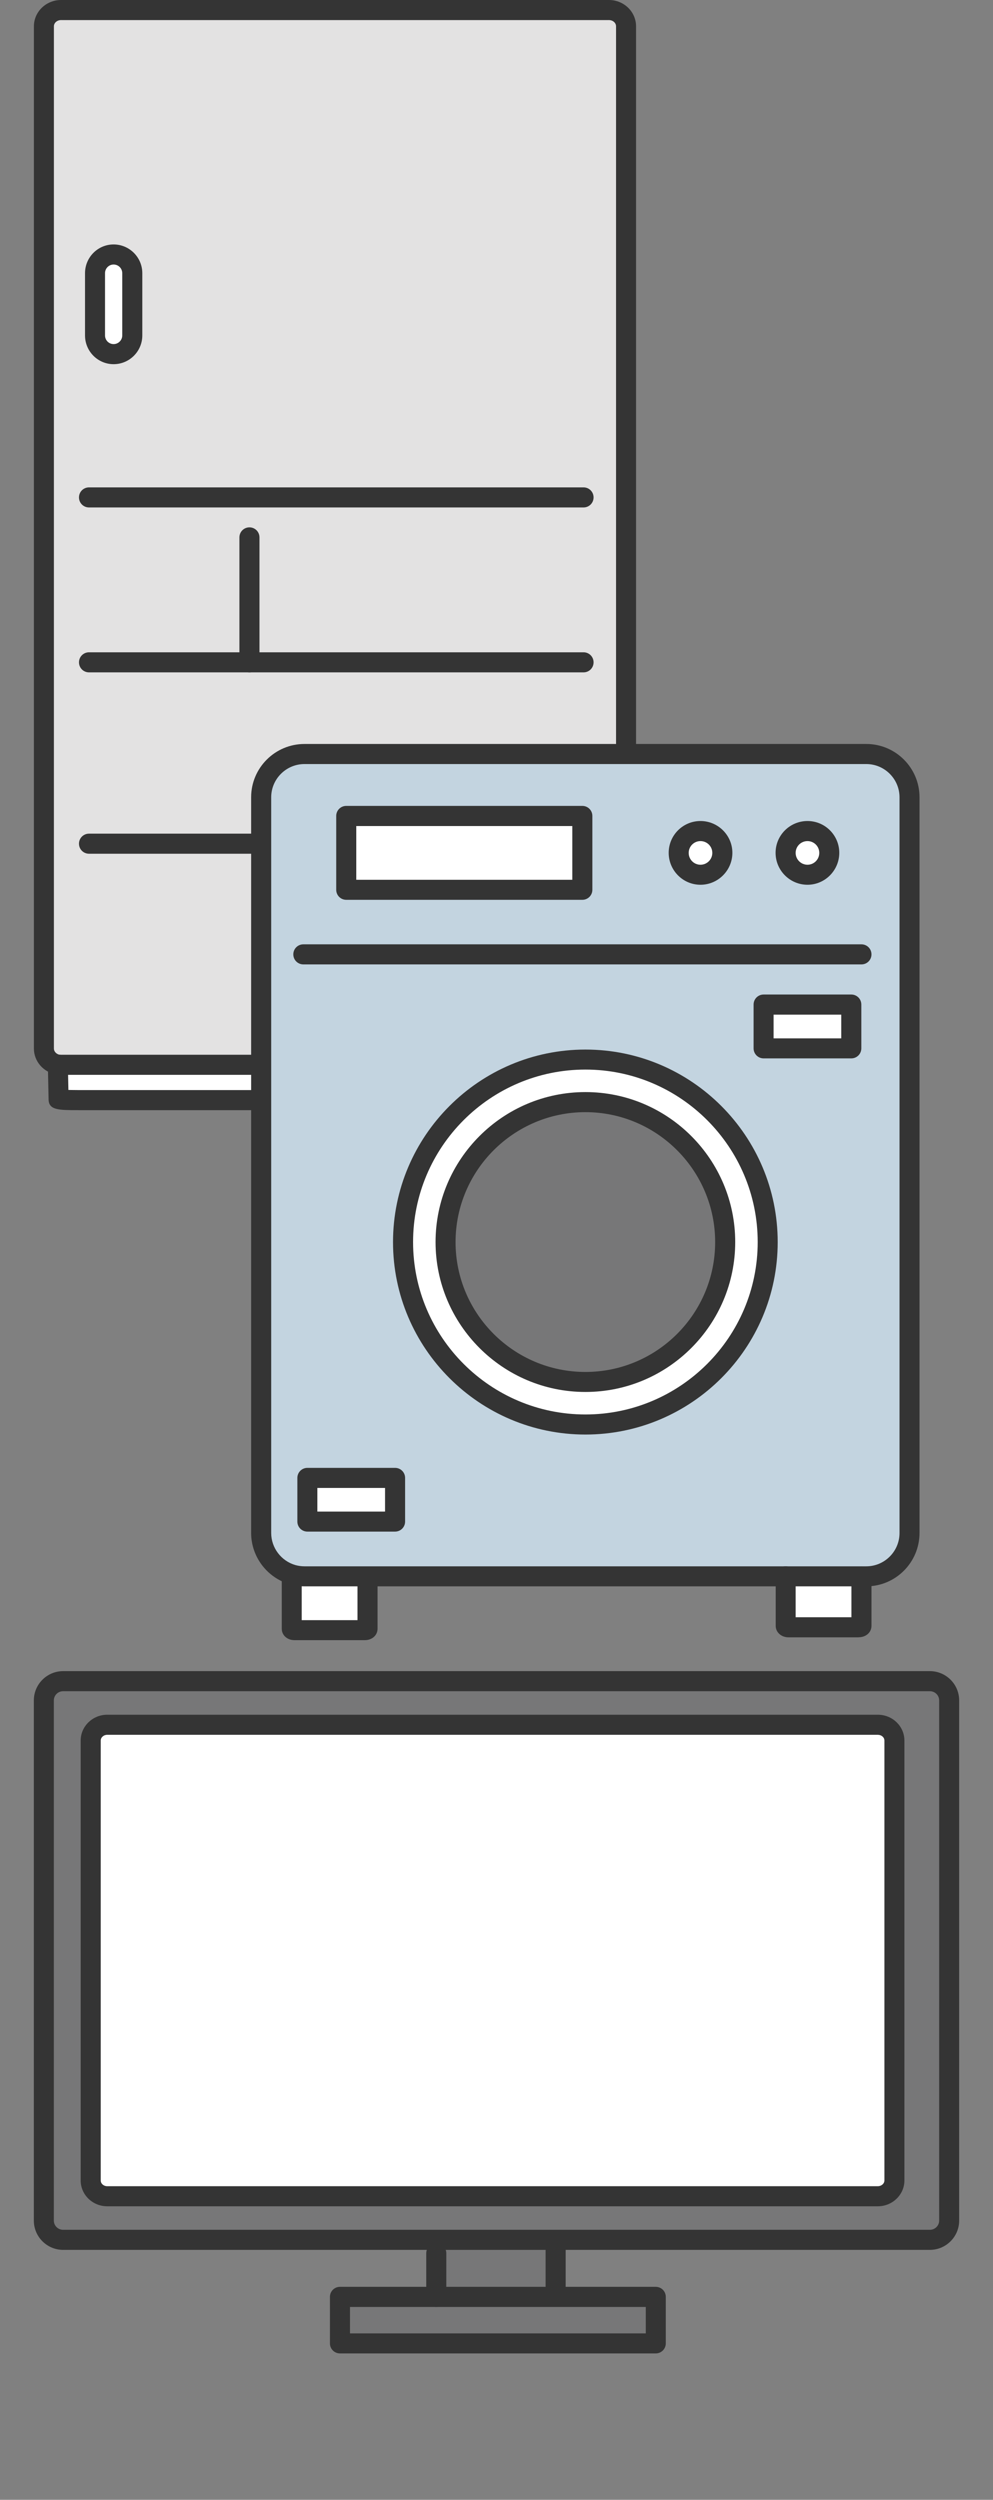 <?xml version="1.0" encoding="UTF-8"?>
<svg id="_レイヤー_1" data-name=" レイヤー 1" xmlns="http://www.w3.org/2000/svg" viewBox="0 0 164.33 413.36">
  <rect x="0" y="0" width="164.33" height="413.36" fill="#808080" stroke="none"/>
  <defs>
    <style>
      .cls-1 {
        fill: #e3e2e2;
      }

      .cls-2 {
        fill: #fff;
      }

      .cls-3 {
        fill: #c3d4e0;
      }

      .cls-4 {
        fill: #777778;
      }

      .cls-5 {
        fill: #343434;
      }
    </style>
  </defs>
  <g>
    <g>
      <path class="cls-2" d="M101.05,176.08v5.67c0,.09-1.46,.16-3.27,.16H12.97c-1.8,0-3.27-.07-3.27-.16l-.12-5.71c.17,.03,.34,.04,.52,.04H100.77c.09,0,.19,0,.28,0h0Z"/>
      <path class="cls-1" d="M103.61,4.35V173.39c0,1.39-1.13,2.54-2.56,2.68-.09,0-.19,0-.28,0H10.1c-.17,0-.34,0-.52-.04-1.31-.24-2.32-1.34-2.32-2.65V4.35c0-1.48,1.27-2.69,2.84-2.69H100.77c1.56,0,2.84,1.21,2.84,2.69ZM21.89,55.48v-10.3c0-1.7-1.38-3.09-3.09-3.09s-3.08,1.39-3.08,3.09v10.3c0,1.7,1.38,3.09,3.08,3.09s3.09-1.39,3.09-3.09Z"/>
      <path class="cls-2" d="M21.89,45.18v10.3c0,1.7-1.38,3.09-3.09,3.09s-3.08-1.39-3.08-3.09v-10.3c0-1.7,1.38-3.09,3.08-3.09s3.09,1.39,3.09,3.09Z"/>
    </g>
    <g>
      <path class="cls-5" d="M97.77,183.57H12.97c-3.28,0-4.93,0-4.93-1.82l-.12-5.68c-.02-.92,.71-1.67,1.62-1.69,.91,.05,1.67,.71,1.69,1.62l.09,4.23c.43,0,.98,.02,1.65,.02H97.77c.65,0,1.19,0,1.62-.02v-4.15c0-.92,.74-1.66,1.66-1.66s1.66,.74,1.66,1.66v5.67c0,1.82-1.65,1.82-4.93,1.82h-.01Zm-86.42-1.92v0Z"/>
      <path class="cls-5" d="M100.77,177.73H10.1c-.25,0-.51-.02-.76-.06h-.05c-2.13-.39-3.68-2.19-3.68-4.28V4.35C5.61,1.95,7.63,0,10.1,0H100.77c2.48,0,4.49,1.95,4.49,4.35V173.39c0,2.25-1.75,4.11-4.06,4.33-.09,0-.26,.02-.43,.02h0Zm-90.92-3.34c.08,0,.16,.02,.24,.02H100.77c.72-.06,1.18-.51,1.18-1.03V4.35c0-.57-.53-1.03-1.18-1.03H10.1c-.65,0-1.18,.46-1.18,1.03V173.39c0,.48,.4,.91,.94,1.02h-.01Z"/>
      <path class="cls-5" d="M18.8,60.22c-2.61,0-4.73-2.13-4.73-4.75v-10.3c0-2.62,2.12-4.75,4.73-4.75s4.75,2.13,4.75,4.75v10.3c0,2.62-2.13,4.75-4.75,4.75Zm0-16.48c-.78,0-1.42,.64-1.42,1.43v10.3c0,.79,.64,1.43,1.42,1.43s1.43-.64,1.43-1.43v-10.3c0-.79-.64-1.43-1.43-1.43Z"/>
      <path class="cls-5" d="M96.57,83.91H14.73c-.92,0-1.66-.74-1.66-1.66s.74-1.66,1.66-1.66H96.57c.92,0,1.66,.74,1.66,1.66s-.74,1.66-1.66,1.66Z"/>
      <path class="cls-5" d="M41.28,111.18c-.92,0-1.66-.74-1.66-1.66v-20.66c0-.92,.74-1.66,1.66-1.66s1.66,.74,1.66,1.66v20.66c0,.92-.74,1.66-1.66,1.66Z"/>
      <path class="cls-5" d="M96.57,111.18H14.73c-.92,0-1.66-.74-1.66-1.66s.74-1.66,1.66-1.66H96.57c.92,0,1.66,.74,1.66,1.66s-.74,1.66-1.66,1.66Z"/>
      <path class="cls-5" d="M96.57,141.17H14.73c-.92,0-1.66-.74-1.66-1.66s.74-1.66,1.66-1.66H96.57c.92,0,1.66,.74,1.66,1.66s-.74,1.66-1.66,1.66Z"/>
    </g>
  </g>
  <g>
    <g>
      <path class="cls-3" d="M150.52,131.84v121.65c0,3.96-3.21,7.17-7.16,7.17H50.39c-.68,0-1.33-.09-1.94-.27-3.02-.85-5.24-3.62-5.24-6.91v-121.65c0-3.95,3.21-7.16,7.17-7.16h92.97c3.95,0,7.16,3.21,7.16,7.16h0Zm-9.64,41.52v-7.24h-14.51v7.24h14.51Zm-3.64-32.33c0-1.99-1.62-3.61-3.61-3.61s-3.62,1.62-3.62,3.61,1.62,3.62,3.62,3.62,3.61-1.62,3.61-3.62Zm-10.19,64.36c0-16.67-13.51-30.18-30.17-30.18s-30.18,13.51-30.18,30.18,13.51,30.17,30.18,30.17,30.17-13.51,30.17-30.17h0Zm-7.5-64.36c0-1.99-1.62-3.61-3.62-3.61s-3.61,1.62-3.61,3.61,1.62,3.62,3.61,3.62,3.62-1.62,3.62-3.62Zm-23.17,6.11v-12.21H57.3v12.21h39.08Zm-30.99,104.47v-7.22h-14.51v7.22h14.51Z"/>
      <path class="cls-2" d="M142.55,260.71v8.14c0,.13-.2,.24-.45,.24h-11.62c-.24,0-.45-.11-.45-.24v-8.19h12.53v.05h-.01Z"/>
      <rect class="cls-2" x="126.37" y="166.11" width="14.51" height="7.24"/>
      <path class="cls-2" d="M133.63,137.42c1.99,0,3.61,1.62,3.61,3.61s-1.62,3.62-3.61,3.62-3.62-1.62-3.62-3.62,1.62-3.61,3.62-3.61Z"/>
      <path class="cls-2" d="M96.88,175.21c16.66,0,30.17,13.51,30.17,30.18s-13.51,30.17-30.17,30.17-30.18-13.51-30.18-30.17,13.51-30.18,30.18-30.18h0Zm23.13,30.18c0-12.78-10.35-23.14-23.13-23.14s-23.14,10.36-23.14,23.14,10.36,23.13,23.14,23.13,23.13-10.35,23.13-23.13Z"/>
      <path class="cls-2" d="M115.92,137.42c2,0,3.62,1.62,3.62,3.61s-1.62,3.62-3.62,3.62-3.61-1.62-3.61-3.62,1.62-3.61,3.61-3.61Z"/>
      <path class="cls-4" d="M96.88,182.24c12.78,0,23.13,10.36,23.13,23.14s-10.35,23.13-23.13,23.13-23.14-10.35-23.14-23.13,10.36-23.14,23.14-23.14Z"/>
      <rect class="cls-2" x="57.3" y="134.93" width="39.07" height="12.21"/>
      <rect class="cls-2" x="50.87" y="244.38" width="14.51" height="7.22"/>
      <path class="cls-2" d="M60.81,261.17v8.15c0,.12-.2,.23-.45,.23h-11.62c-.25,0-.45-.11-.45-.23v-8.2l.17-.73c.61,.17,1.26,.27,1.94,.27h10.42v.52h0Z"/>
    </g>
    <g>
      <path class="cls-5" d="M60.36,271.21h-11.62c-1.2,0-2.11-.81-2.11-1.88v-8.2c0-.92,.73-1.66,1.64-1.66h0c.91,0,1.66,.74,1.66,1.65v6.78h9.23v-6.72c0-.92,.74-1.66,1.66-1.66s1.66,.74,1.66,1.66v8.15c0,1.07-.91,1.88-2.11,1.88h0Zm-10.42-1.89h0Z"/>
      <path class="cls-5" d="M142.1,270.74h-11.62c-1.18,0-2.11-.83-2.11-1.89v-8.19c0-.92,.73-1.66,1.64-1.66h0c.91,0,1.66,.74,1.66,1.65v6.77h9.23v-6.72c0-.92,.74-1.66,1.66-1.66s1.66,.74,1.66,1.66v8.14c0,1.08-.91,1.89-2.11,1.89h-.01Zm-10.42-1.89h0Z"/>
      <path class="cls-5" d="M96.88,237.21c-17.55,0-31.84-14.28-31.84-31.82s14.28-31.84,31.84-31.84,31.82,14.28,31.82,31.84-14.28,31.82-31.82,31.82h0Zm0-60.35c-15.73,0-28.52,12.8-28.52,28.52s12.8,28.51,28.52,28.51,28.51-12.79,28.51-28.51-12.79-28.52-28.51-28.52Z"/>
      <path class="cls-5" d="M96.88,230.17c-13.67,0-24.8-11.12-24.8-24.79s11.12-24.8,24.8-24.8,24.79,11.13,24.79,24.8-11.12,24.79-24.79,24.79h0Zm0-46.27c-11.85,0-21.49,9.64-21.49,21.49s9.64,21.47,21.49,21.47,21.47-9.63,21.47-21.47-9.63-21.49-21.47-21.49Z"/>
      <path class="cls-5" d="M142.55,159.47H50.2c-.92,0-1.66-.74-1.66-1.66s.74-1.66,1.66-1.66h92.36c.92,0,1.66,.74,1.66,1.66s-.74,1.66-1.66,1.66h0Z"/>
      <path class="cls-5" d="M140.88,175.01h-14.51c-.92,0-1.66-.74-1.66-1.66v-7.24c0-.92,.74-1.66,1.66-1.66h14.51c.92,0,1.66,.74,1.66,1.66v7.24c0,.92-.74,1.66-1.66,1.66Zm-12.86-3.31h11.2v-3.92h-11.2v3.92Z"/>
      <path class="cls-5" d="M65.38,253.26h-14.51c-.92,0-1.66-.74-1.66-1.66v-7.22c0-.92,.74-1.66,1.66-1.66h14.51c.92,0,1.66,.74,1.66,1.66v7.22c0,.92-.74,1.66-1.66,1.66Zm-12.86-3.31h11.2v-3.91h-11.2v3.91Z"/>
      <path class="cls-5" d="M96.37,148.79H57.3c-.92,0-1.66-.74-1.66-1.66v-12.21c0-.92,.74-1.66,1.66-1.66h39.07c.92,0,1.66,.74,1.66,1.66v12.21c0,.92-.74,1.66-1.66,1.66Zm-37.42-3.31h35.76v-8.89H58.96v8.89h0Z"/>
      <path class="cls-5" d="M115.92,146.3c-2.9,0-5.26-2.37-5.26-5.28s2.36-5.26,5.26-5.26,5.28,2.36,5.28,5.26-2.37,5.28-5.28,5.28Zm0-7.22c-1.07,0-1.95,.87-1.95,1.95s.87,1.96,1.95,1.96,1.96-.88,1.96-1.96-.88-1.95-1.96-1.95Z"/>
      <path class="cls-5" d="M133.63,146.3c-2.91,0-5.28-2.37-5.28-5.28s2.37-5.26,5.28-5.26,5.26,2.36,5.26,5.26-2.36,5.28-5.26,5.28Zm0-7.22c-1.08,0-1.96,.87-1.96,1.95s.88,1.96,1.96,1.96,1.95-.88,1.95-1.96-.87-1.95-1.95-1.95Z"/>
      <path class="cls-5" d="M143.36,262.31H50.39c-.81,0-1.62-.11-2.39-.33-3.79-1.07-6.44-4.56-6.44-8.5v-121.65c0-4.86,3.96-8.81,8.83-8.81h92.97c4.86,0,8.81,3.95,8.81,8.81v121.65c0,4.87-3.95,8.83-8.81,8.83ZM50.39,126.34c-3.04,0-5.51,2.47-5.51,5.5v121.65c0,2.46,1.66,4.64,4.03,5.31h0c.48,.13,.98,.2,1.48,.2h92.97c3.03,0,5.5-2.47,5.5-5.51v-121.65c0-3.03-2.47-5.5-5.5-5.5H50.39Z"/>
    </g>
  </g>
  <g>
    <path class="cls-4" d="M157.07,281.17v86.02c0,1.75-1.43,3.18-3.19,3.18H10.45c-1.76,0-3.19-1.43-3.19-3.18v-86.02c0-1.75,1.43-3.18,3.19-3.18H153.88c1.76,0,3.19,1.43,3.19,3.18Zm-9.05,79.38v-72.74c0-1.44-1.23-2.61-2.74-2.61H17.74c-1.51,0-2.73,1.17-2.73,2.61v72.74c0,1.44,1.22,2.61,2.73,2.61h127.53c1.51,0,2.74-1.17,2.74-2.61h0Z"/>
    <path class="cls-2" d="M148.02,287.81v72.74c0,1.44-1.23,2.61-2.74,2.61H17.74c-1.51,0-2.73-1.17-2.73-2.61v-72.74c0-1.44,1.22-2.61,2.73-2.61h127.53c1.51,0,2.74,1.17,2.74,2.61h0Z"/>
    <polygon class="cls-4" points="108.52 379.81 108.52 387.49 56.26 387.49 56.26 379.81 72.2 379.81 91.95 379.81 108.52 379.81"/>
    <polygon class="cls-4" points="91.95 379.14 91.95 379.81 72.2 379.81 72.2 372.6 72.2 370.37 91.95 370.37 91.95 371.92 91.95 379.14"/>
    <g>
      <path class="cls-5" d="M72.2,381.46c-.92,0-1.66-.74-1.66-1.66v-7.21c0-.92,.74-1.66,1.66-1.66s1.66,.74,1.66,1.66v7.21c0,.92-.74,1.66-1.66,1.66Z"/>
      <path class="cls-5" d="M91.95,380.8c-.92,0-1.66-.74-1.66-1.66v-7.22c0-.92,.74-1.66,1.66-1.66s1.66,.74,1.66,1.66v7.22c0,.92-.74,1.66-1.66,1.66Z"/>
      <path class="cls-5" d="M108.52,389.15H56.26c-.92,0-1.66-.74-1.66-1.66v-7.69c0-.92,.74-1.66,1.66-1.66h52.26c.92,0,1.66,.74,1.66,1.66v7.69c0,.92-.74,1.66-1.66,1.66Zm-50.6-3.31h48.95v-4.37H57.92v4.37Z"/>
      <path class="cls-5" d="M153.88,372.03H10.45c-2.67,0-4.85-2.17-4.85-4.84v-86.02c0-2.67,2.18-4.84,4.85-4.84H153.88c2.67,0,4.85,2.17,4.85,4.84v86.02c0,2.67-2.18,4.84-4.85,4.84ZM10.45,279.65c-.85,0-1.54,.68-1.54,1.52v86.02c0,.84,.69,1.52,1.54,1.52H153.88c.85,0,1.54-.68,1.54-1.52v-86.02c0-.84-.69-1.52-1.54-1.52H10.45Z"/>
      <path class="cls-5" d="M145.27,364.82H17.74c-2.42,0-4.39-1.91-4.39-4.27v-72.74c0-2.35,1.97-4.27,4.39-4.27h127.53c2.43,0,4.4,1.91,4.4,4.27v72.74c0,2.35-1.97,4.27-4.4,4.27ZM17.74,286.86c-.59,0-1.07,.43-1.07,.95v72.74c0,.53,.48,.95,1.07,.95h127.53c.6,0,1.09-.43,1.09-.95v-72.74c0-.53-.49-.95-1.09-.95H17.74Z"/>
    </g>
  </g>
</svg>